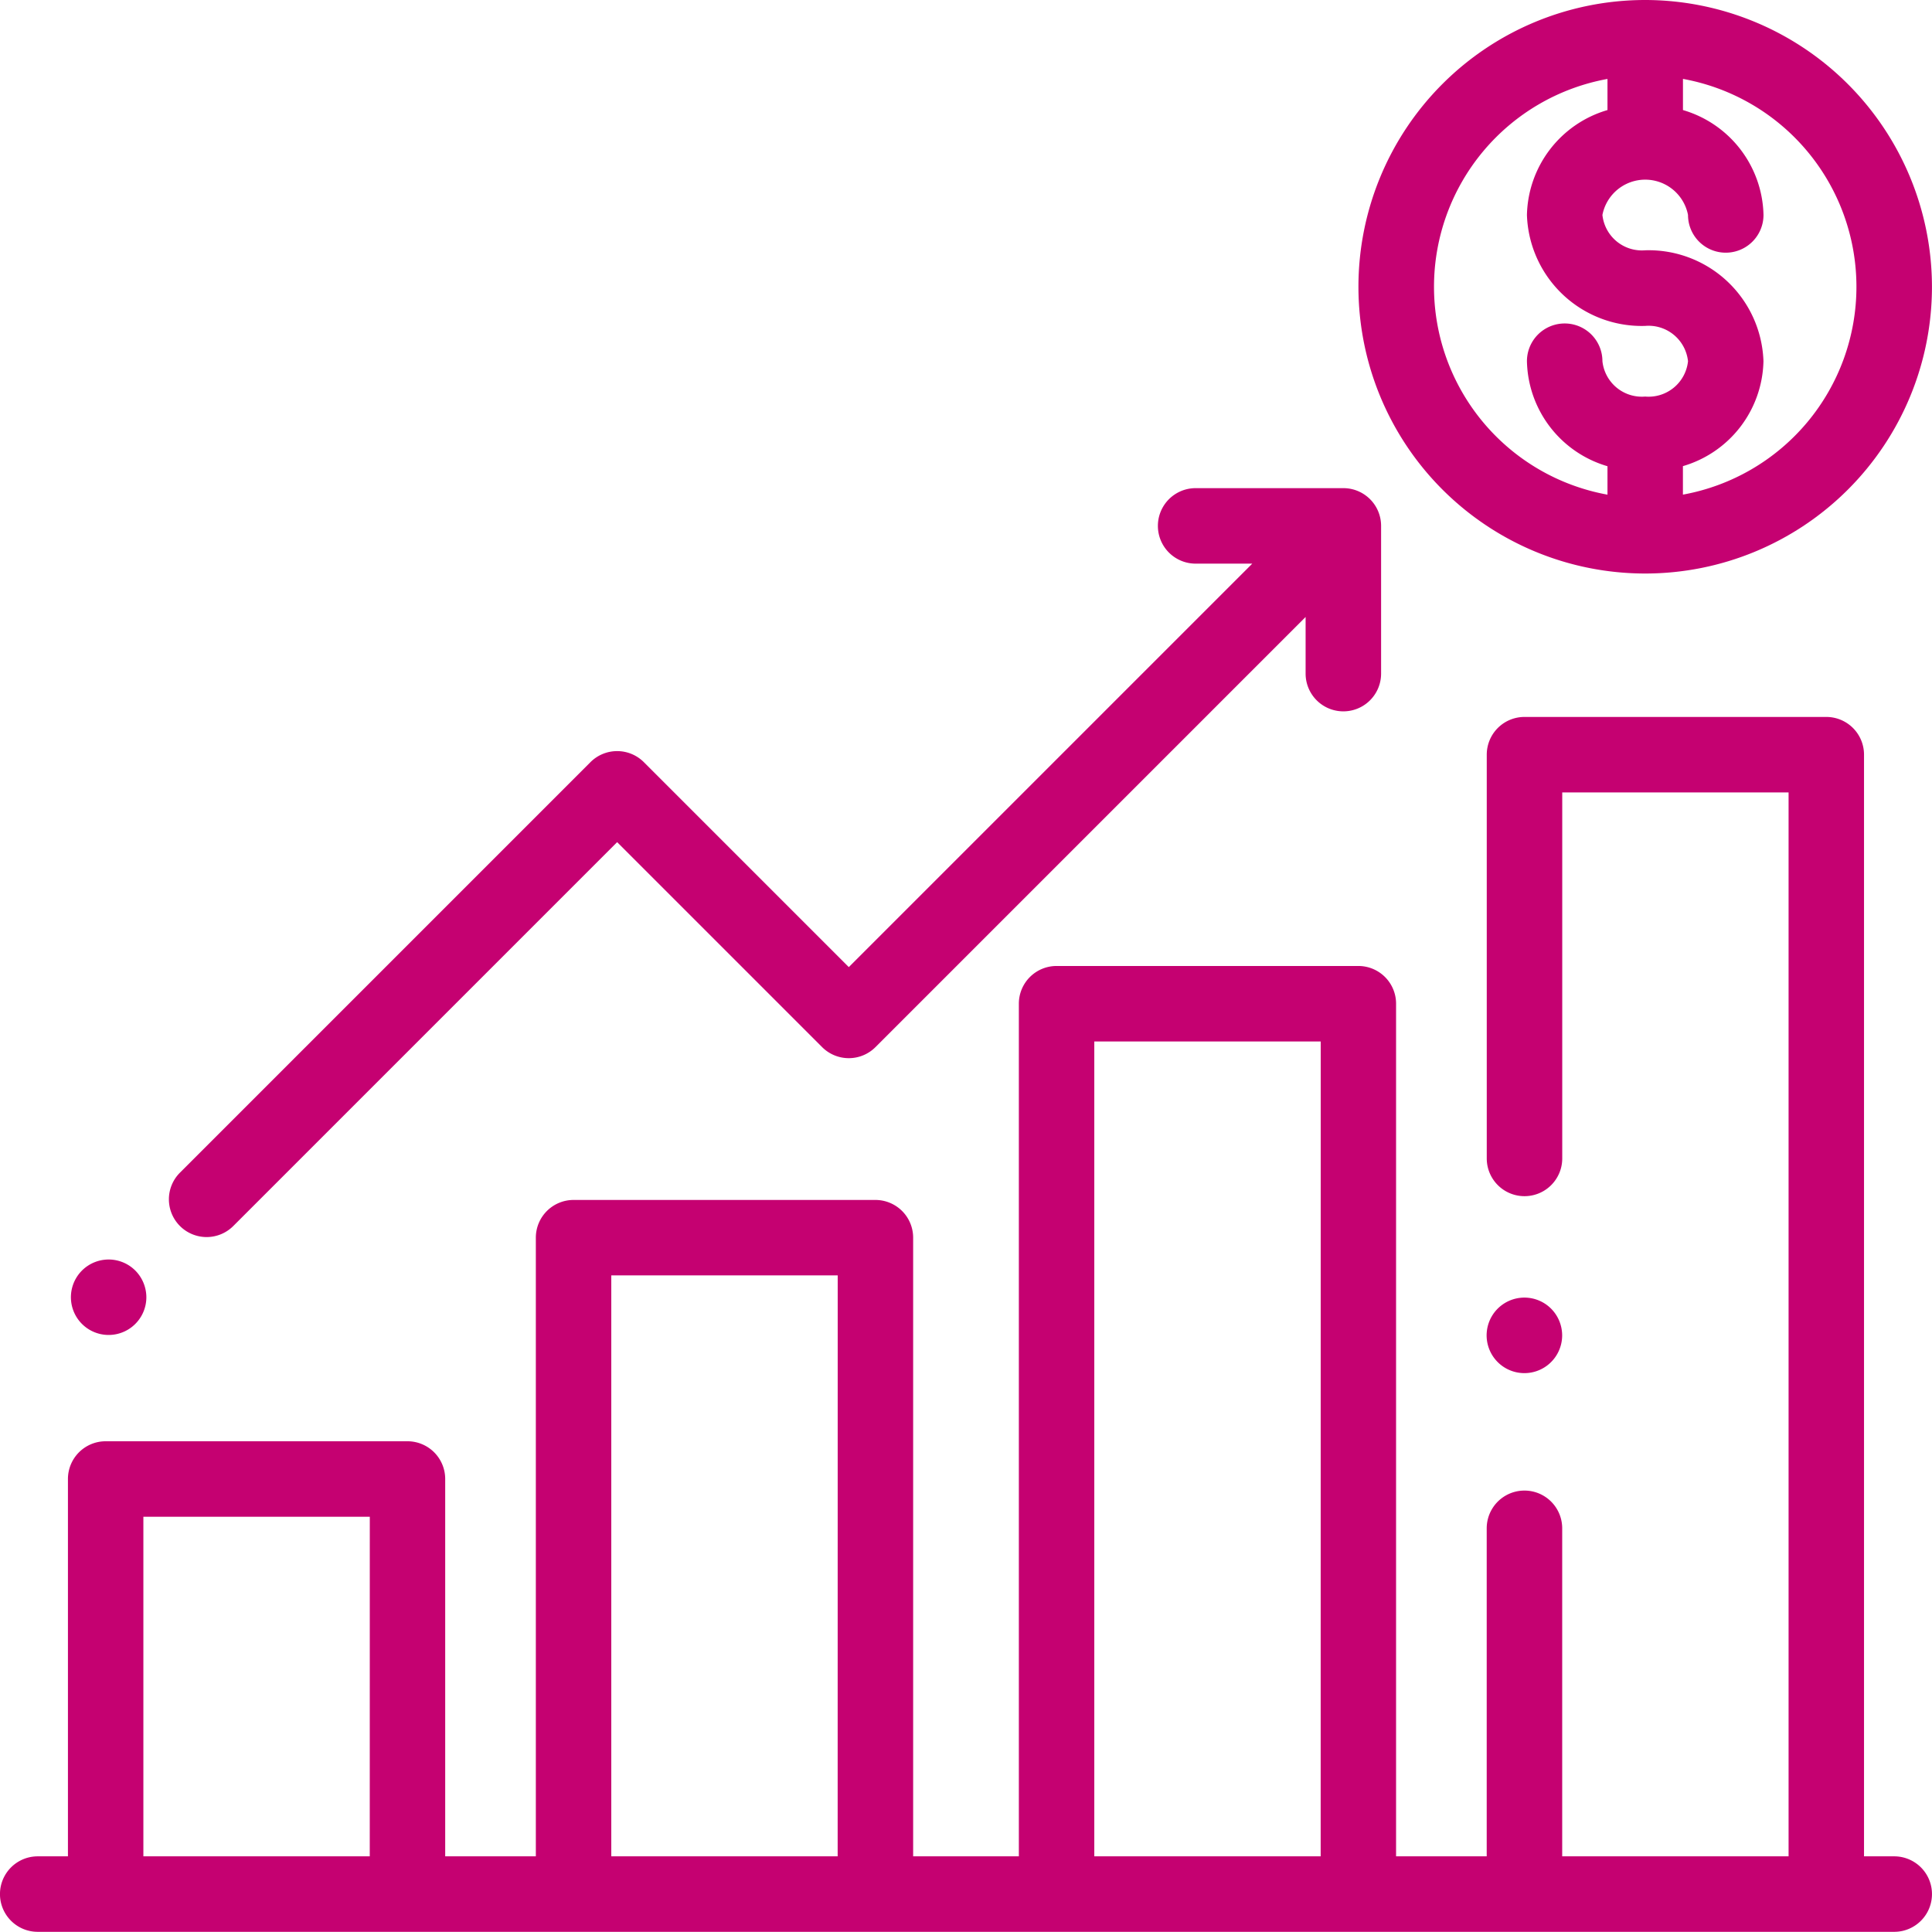 <svg xmlns="http://www.w3.org/2000/svg" id="profits_1_" data-name="profits (1)" width="44.763" height="44.763" viewBox="0 0 44.763 44.763"><g id="Group_1069" data-name="Group 1069" transform="translate(0 16.611)"><g id="Group_1068" data-name="Group 1068"><path id="Path_1539" data-name="Path 1539" d="M43.888,216.4h-.7V190.875a.874.874,0,0,0-.874-.874H35.321a.874.874,0,0,0-.874.874v9.355a.874.874,0,1,0,1.749,0v-8.48H41.44V216.4H36.195V208.8a.874.874,0,1,0-1.749,0V216.4h-2.1V196.645a.874.874,0,0,0-.874-.874H24.48a.874.874,0,0,0-.874.874V216.4H21.157V202.066a.874.874,0,0,0-.874-.874H13.289a.874.874,0,0,0-.874.874V216.4h-2.1v-8.743a.874.874,0,0,0-.874-.874H2.448a.874.874,0,0,0-.874.874V216.4h-.7a.874.874,0,1,0,0,1.749H43.888a.874.874,0,1,0,0-1.749Zm-35.321,0H3.322v-7.868H8.568Zm10.841,0H14.163V202.94h5.246Zm11.191,0H25.354V197.52H30.6Z" transform="translate(0 -190.001)" fill="#c50171"></path></g></g><g id="Group_1071" data-name="Group 1071" transform="translate(34.446 30.066)"><g id="Group_1070" data-name="Group 1070"><path id="Path_1540" data-name="Path 1540" d="M395.492,344.156a.875.875,0,1,0,.256.619A.88.88,0,0,0,395.492,344.156Z" transform="translate(-394 -343.901)" fill="#c50171"></path></g></g><g id="Group_1073" data-name="Group 1073" transform="translate(31.474)"><g id="Group_1072" data-name="Group 1072"><path id="Path_1541" data-name="Path 1541" d="M366.645,0a6.644,6.644,0,1,0,6.644,6.644A6.652,6.652,0,0,0,366.645,0Zm0,9.188a.919.919,0,0,1-.991-.819.874.874,0,0,0-1.749,0,2.592,2.592,0,0,0,1.866,2.433v.659a4.895,4.895,0,0,1,0-9.632V2.55a2.592,2.592,0,0,0-1.866,2.433,2.661,2.661,0,0,0,2.74,2.568.919.919,0,0,1,.992.819A.919.919,0,0,1,366.645,9.188Zm.874,2.273V10.8a2.592,2.592,0,0,0,1.866-2.433,2.661,2.661,0,0,0-2.74-2.568.919.919,0,0,1-.991-.819,1.01,1.01,0,0,1,1.983,0,.874.874,0,1,0,1.749,0A2.592,2.592,0,0,0,367.52,2.55V1.828a4.895,4.895,0,0,1,0,9.632Z" transform="translate(-360.001)" fill="#c50171"></path></g></g><g id="Group_1075" data-name="Group 1075" transform="translate(3.916 11.31)"><g id="Group_1074" data-name="Group 1074"><path id="Path_1542" data-name="Path 1542" d="M72,129.367H68.575a.874.874,0,1,0,0,1.749h1.312l-9.348,9.348-4.749-4.749a.875.875,0,0,0-1.236,0l-9.508,9.508a.874.874,0,1,0,1.236,1.236l8.89-8.89,4.749,4.749a.874.874,0,0,0,1.236,0l9.966-9.966v1.312a.874.874,0,0,0,1.749,0v-3.423A.874.874,0,0,0,72,129.367Z" transform="translate(-44.789 -129.367)" fill="#c50171"></path></g></g><g id="Group_1077" data-name="Group 1077" transform="translate(1.643 29.182)"><g id="Group_1076" data-name="Group 1076"><path id="Path_1543" data-name="Path 1543" d="M20.282,334.048a.874.874,0,1,0,.256.618A.881.881,0,0,0,20.282,334.048Z" transform="translate(-18.79 -333.792)" fill="#c50171"></path></g></g></svg>